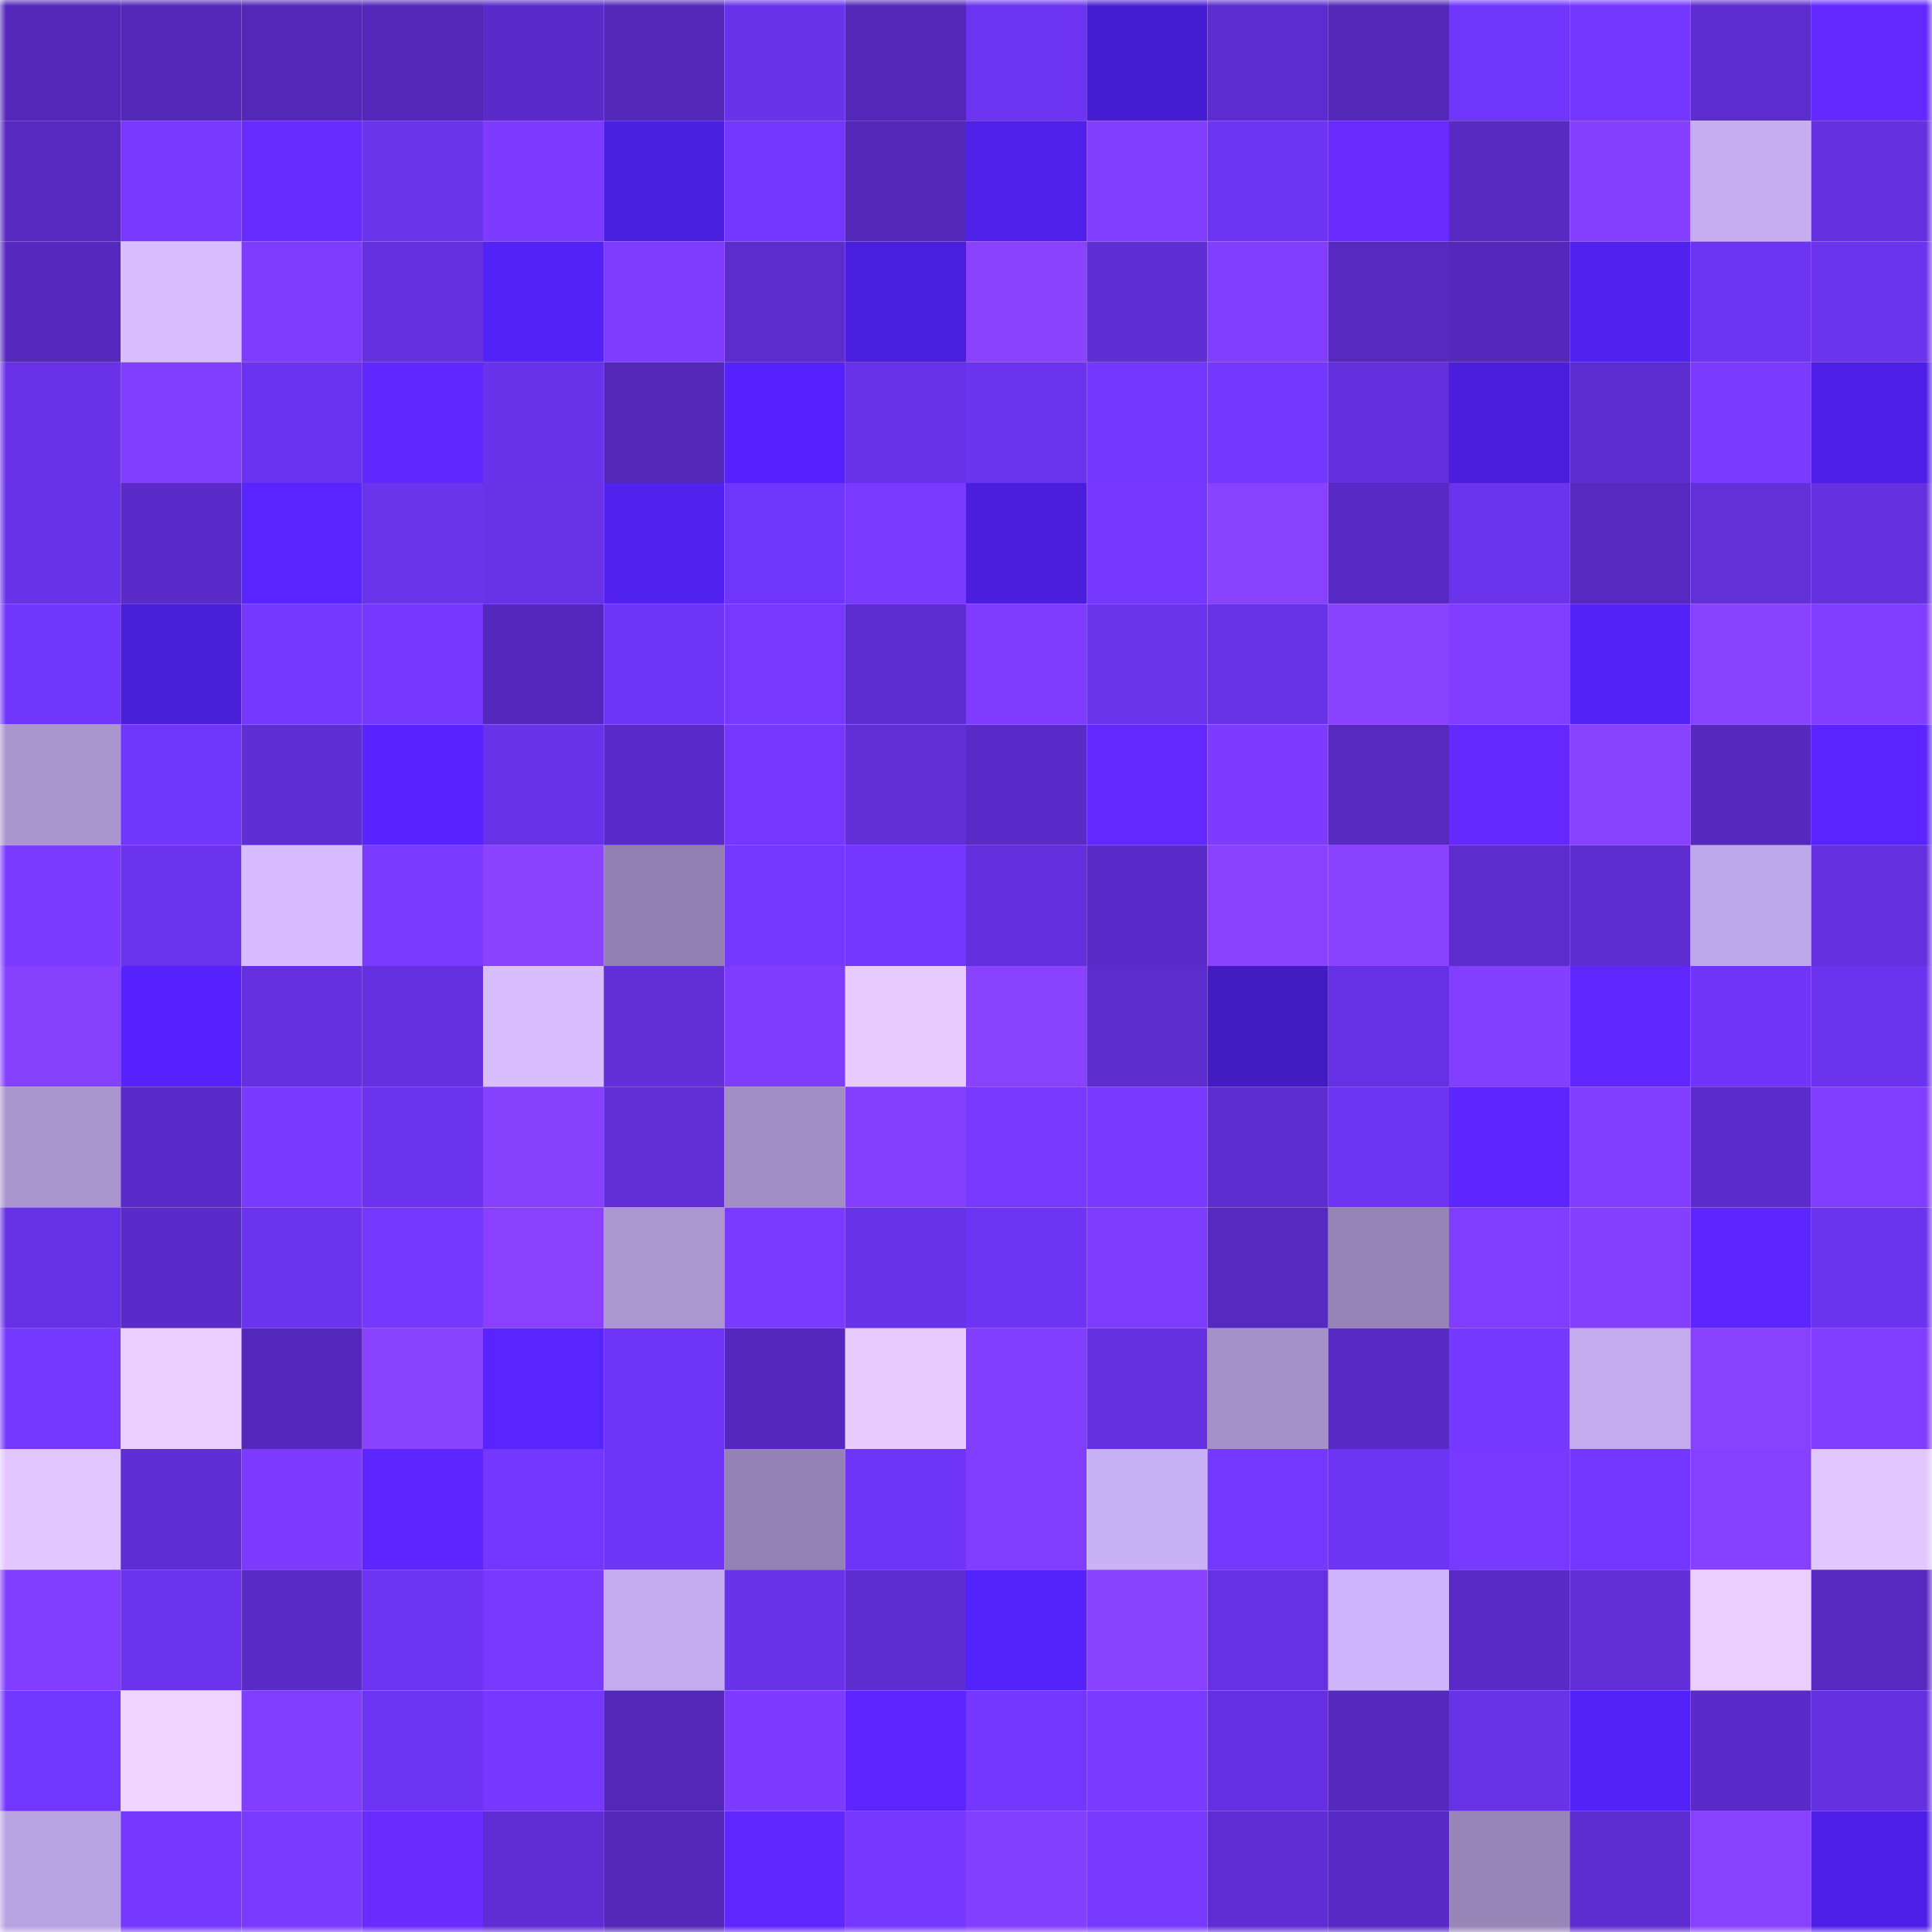 <svg viewBox="0 0 160 160" fill="none" role="img" xmlns="http://www.w3.org/2000/svg" width="240" height="240" name="linea%2Ckomleva.linea.eth"><mask id="630870792" mask-type="alpha" maskUnits="userSpaceOnUse" x="0" y="0" width="160" height="160"><rect width="160" height="160" fill="#FFFFFF"></rect></mask><g mask="url(#630870792)"><rect x="0" y="0" width="10" height="10" fill="#5328b9"></rect><rect x="10" y="0" width="10" height="10" fill="#5328b9"></rect><rect x="20" y="0" width="10" height="10" fill="#5328b9"></rect><rect x="30" y="0" width="10" height="10" fill="#5328b9"></rect><rect x="40" y="0" width="10" height="10" fill="#5a2bc8"></rect><rect x="50" y="0" width="10" height="10" fill="#5328b9"></rect><rect x="60" y="0" width="10" height="10" fill="#6932eb"></rect><rect x="70" y="0" width="10" height="10" fill="#5328b9"></rect><rect x="80" y="0" width="10" height="10" fill="#6c34f0"></rect><rect x="90" y="0" width="10" height="10" fill="#471dd3"></rect><rect x="100" y="0" width="10" height="10" fill="#5c2cce"></rect><rect x="110" y="0" width="10" height="10" fill="#5328b9"></rect><rect x="120" y="0" width="10" height="10" fill="#7136fc"></rect><rect x="130" y="0" width="10" height="10" fill="#7337ff"></rect><rect x="140" y="0" width="10" height="10" fill="#5d2ccf"></rect><rect x="150" y="0" width="10" height="10" fill="#6429ff"></rect><rect x="0" y="10" width="10" height="10" fill="#5629c0"></rect><rect x="10" y="10" width="10" height="10" fill="#7839ff"></rect><rect x="20" y="10" width="10" height="10" fill="#682bff"></rect><rect x="30" y="10" width="10" height="10" fill="#6a33ec"></rect><rect x="40" y="10" width="10" height="10" fill="#7c3bff"></rect><rect x="50" y="10" width="10" height="10" fill="#4b1fdf"></rect><rect x="60" y="10" width="10" height="10" fill="#7337ff"></rect><rect x="70" y="10" width="10" height="10" fill="#5328b9"></rect><rect x="80" y="10" width="10" height="10" fill="#4e20e9"></rect><rect x="90" y="10" width="10" height="10" fill="#823eff"></rect><rect x="100" y="10" width="10" height="10" fill="#6d34f3"></rect><rect x="110" y="10" width="10" height="10" fill="#6a2bff"></rect><rect x="120" y="10" width="10" height="10" fill="#572ac1"></rect><rect x="130" y="10" width="10" height="10" fill="#843fff"></rect><rect x="140" y="10" width="10" height="10" fill="#c5adf0"></rect><rect x="150" y="10" width="10" height="10" fill="#6530e0"></rect><rect x="0" y="20" width="10" height="10" fill="#5529bd"></rect><rect x="10" y="20" width="10" height="10" fill="#d9beff"></rect><rect x="20" y="20" width="10" height="10" fill="#7d3cff"></rect><rect x="30" y="20" width="10" height="10" fill="#6530e0"></rect><rect x="40" y="20" width="10" height="10" fill="#5322f6"></rect><rect x="50" y="20" width="10" height="10" fill="#7d3cff"></rect><rect x="60" y="20" width="10" height="10" fill="#5c2ccc"></rect><rect x="70" y="20" width="10" height="10" fill="#4b1fdf"></rect><rect x="80" y="20" width="10" height="10" fill="#8a42ff"></rect><rect x="90" y="20" width="10" height="10" fill="#5f2ed4"></rect><rect x="100" y="20" width="10" height="10" fill="#823eff"></rect><rect x="110" y="20" width="10" height="10" fill="#5729c1"></rect><rect x="120" y="20" width="10" height="10" fill="#5528bc"></rect><rect x="130" y="20" width="10" height="10" fill="#5121ef"></rect><rect x="140" y="20" width="10" height="10" fill="#6d34f2"></rect><rect x="150" y="20" width="10" height="10" fill="#6c33ef"></rect><rect x="0" y="30" width="10" height="10" fill="#6932e9"></rect><rect x="10" y="30" width="10" height="10" fill="#823eff"></rect><rect x="20" y="30" width="10" height="10" fill="#6b33ef"></rect><rect x="30" y="30" width="10" height="10" fill="#6127ff"></rect><rect x="40" y="30" width="10" height="10" fill="#6932eb"></rect><rect x="50" y="30" width="10" height="10" fill="#5328b9"></rect><rect x="60" y="30" width="10" height="10" fill="#5623ff"></rect><rect x="70" y="30" width="10" height="10" fill="#6832e8"></rect><rect x="80" y="30" width="10" height="10" fill="#6b33ee"></rect><rect x="90" y="30" width="10" height="10" fill="#7337ff"></rect><rect x="100" y="30" width="10" height="10" fill="#7437ff"></rect><rect x="110" y="30" width="10" height="10" fill="#632fdc"></rect><rect x="120" y="30" width="10" height="10" fill="#4a1edb"></rect><rect x="130" y="30" width="10" height="10" fill="#5e2dd0"></rect><rect x="140" y="30" width="10" height="10" fill="#7b3bff"></rect><rect x="150" y="30" width="10" height="10" fill="#4e20e7"></rect><rect x="0" y="40" width="10" height="10" fill="#6832e8"></rect><rect x="10" y="40" width="10" height="10" fill="#5a2bc9"></rect><rect x="20" y="40" width="10" height="10" fill="#5824ff"></rect><rect x="30" y="40" width="10" height="10" fill="#6a33ec"></rect><rect x="40" y="40" width="10" height="10" fill="#6832e7"></rect><rect x="50" y="40" width="10" height="10" fill="#5121ef"></rect><rect x="60" y="40" width="10" height="10" fill="#7136fb"></rect><rect x="70" y="40" width="10" height="10" fill="#7a3aff"></rect><rect x="80" y="40" width="10" height="10" fill="#4b1ede"></rect><rect x="90" y="40" width="10" height="10" fill="#7638ff"></rect><rect x="100" y="40" width="10" height="10" fill="#8841ff"></rect><rect x="110" y="40" width="10" height="10" fill="#582ac5"></rect><rect x="120" y="40" width="10" height="10" fill="#6b33ed"></rect><rect x="130" y="40" width="10" height="10" fill="#5729c1"></rect><rect x="140" y="40" width="10" height="10" fill="#622fd9"></rect><rect x="150" y="40" width="10" height="10" fill="#6530e0"></rect><rect x="0" y="50" width="10" height="10" fill="#7136fb"></rect><rect x="10" y="50" width="10" height="10" fill="#491ed7"></rect><rect x="20" y="50" width="10" height="10" fill="#7538ff"></rect><rect x="30" y="50" width="10" height="10" fill="#7638ff"></rect><rect x="40" y="50" width="10" height="10" fill="#5428bc"></rect><rect x="50" y="50" width="10" height="10" fill="#6f35f7"></rect><rect x="60" y="50" width="10" height="10" fill="#7739ff"></rect><rect x="70" y="50" width="10" height="10" fill="#5e2dd0"></rect><rect x="80" y="50" width="10" height="10" fill="#7f3cff"></rect><rect x="90" y="50" width="10" height="10" fill="#6a33ec"></rect><rect x="100" y="50" width="10" height="10" fill="#6832e7"></rect><rect x="110" y="50" width="10" height="10" fill="#8942ff"></rect><rect x="120" y="50" width="10" height="10" fill="#803dff"></rect><rect x="130" y="50" width="10" height="10" fill="#5322f7"></rect><rect x="140" y="50" width="10" height="10" fill="#8942ff"></rect><rect x="150" y="50" width="10" height="10" fill="#813dff"></rect><rect x="0" y="60" width="10" height="10" fill="#aa95cf"></rect><rect x="10" y="60" width="10" height="10" fill="#7136fb"></rect><rect x="20" y="60" width="10" height="10" fill="#5f2ed4"></rect><rect x="30" y="60" width="10" height="10" fill="#5724ff"></rect><rect x="40" y="60" width="10" height="10" fill="#6832e8"></rect><rect x="50" y="60" width="10" height="10" fill="#5a2bc9"></rect><rect x="60" y="60" width="10" height="10" fill="#7638ff"></rect><rect x="70" y="60" width="10" height="10" fill="#612ed8"></rect><rect x="80" y="60" width="10" height="10" fill="#5a2bc9"></rect><rect x="90" y="60" width="10" height="10" fill="#6228ff"></rect><rect x="100" y="60" width="10" height="10" fill="#7c3bff"></rect><rect x="110" y="60" width="10" height="10" fill="#5729c1"></rect><rect x="120" y="60" width="10" height="10" fill="#6529ff"></rect><rect x="130" y="60" width="10" height="10" fill="#8741ff"></rect><rect x="140" y="60" width="10" height="10" fill="#5529bd"></rect><rect x="150" y="60" width="10" height="10" fill="#5924ff"></rect><rect x="0" y="70" width="10" height="10" fill="#7a3aff"></rect><rect x="10" y="70" width="10" height="10" fill="#6c33ef"></rect><rect x="20" y="70" width="10" height="10" fill="#d6bbff"></rect><rect x="30" y="70" width="10" height="10" fill="#7b3bff"></rect><rect x="40" y="70" width="10" height="10" fill="#8a42ff"></rect><rect x="50" y="70" width="10" height="10" fill="#9280b2"></rect><rect x="60" y="70" width="10" height="10" fill="#7538ff"></rect><rect x="70" y="70" width="10" height="10" fill="#7337ff"></rect><rect x="80" y="70" width="10" height="10" fill="#632fdc"></rect><rect x="90" y="70" width="10" height="10" fill="#5a2bc9"></rect><rect x="100" y="70" width="10" height="10" fill="#8b42ff"></rect><rect x="110" y="70" width="10" height="10" fill="#8942ff"></rect><rect x="120" y="70" width="10" height="10" fill="#5c2ccc"></rect><rect x="130" y="70" width="10" height="10" fill="#5e2dd0"></rect><rect x="140" y="70" width="10" height="10" fill="#bfa8e9"></rect><rect x="150" y="70" width="10" height="10" fill="#6530e0"></rect><rect x="0" y="80" width="10" height="10" fill="#8640ff"></rect><rect x="10" y="80" width="10" height="10" fill="#5623ff"></rect><rect x="20" y="80" width="10" height="10" fill="#6430e0"></rect><rect x="30" y="80" width="10" height="10" fill="#6530e0"></rect><rect x="40" y="80" width="10" height="10" fill="#d9beff"></rect><rect x="50" y="80" width="10" height="10" fill="#612ed8"></rect><rect x="60" y="80" width="10" height="10" fill="#7e3cff"></rect><rect x="70" y="80" width="10" height="10" fill="#e8cbff"></rect><rect x="80" y="80" width="10" height="10" fill="#8942ff"></rect><rect x="90" y="80" width="10" height="10" fill="#5c2ccd"></rect><rect x="100" y="80" width="10" height="10" fill="#421bc2"></rect><rect x="110" y="80" width="10" height="10" fill="#6631e4"></rect><rect x="120" y="80" width="10" height="10" fill="#833fff"></rect><rect x="130" y="80" width="10" height="10" fill="#6127ff"></rect><rect x="140" y="80" width="10" height="10" fill="#7035f9"></rect><rect x="150" y="80" width="10" height="10" fill="#6c33ef"></rect><rect x="0" y="90" width="10" height="10" fill="#aa95ce"></rect><rect x="10" y="90" width="10" height="10" fill="#5a2bc9"></rect><rect x="20" y="90" width="10" height="10" fill="#793aff"></rect><rect x="30" y="90" width="10" height="10" fill="#6c33ef"></rect><rect x="40" y="90" width="10" height="10" fill="#8640ff"></rect><rect x="50" y="90" width="10" height="10" fill="#612ed8"></rect><rect x="60" y="90" width="10" height="10" fill="#a28ec4"></rect><rect x="70" y="90" width="10" height="10" fill="#843fff"></rect><rect x="80" y="90" width="10" height="10" fill="#7839ff"></rect><rect x="90" y="90" width="10" height="10" fill="#7839ff"></rect><rect x="100" y="90" width="10" height="10" fill="#5d2dd0"></rect><rect x="110" y="90" width="10" height="10" fill="#6d34f3"></rect><rect x="120" y="90" width="10" height="10" fill="#5d26ff"></rect><rect x="130" y="90" width="10" height="10" fill="#813dff"></rect><rect x="140" y="90" width="10" height="10" fill="#5b2bcb"></rect><rect x="150" y="90" width="10" height="10" fill="#813dff"></rect><rect x="0" y="100" width="10" height="10" fill="#6731e6"></rect><rect x="10" y="100" width="10" height="10" fill="#5a2bc9"></rect><rect x="20" y="100" width="10" height="10" fill="#6b33ee"></rect><rect x="30" y="100" width="10" height="10" fill="#7438ff"></rect><rect x="40" y="100" width="10" height="10" fill="#8941ff"></rect><rect x="50" y="100" width="10" height="10" fill="#ab96cf"></rect><rect x="60" y="100" width="10" height="10" fill="#7b3bff"></rect><rect x="70" y="100" width="10" height="10" fill="#6832e8"></rect><rect x="80" y="100" width="10" height="10" fill="#6d34f3"></rect><rect x="90" y="100" width="10" height="10" fill="#7d3cff"></rect><rect x="100" y="100" width="10" height="10" fill="#5629c0"></rect><rect x="110" y="100" width="10" height="10" fill="#9583b5"></rect><rect x="120" y="100" width="10" height="10" fill="#803dff"></rect><rect x="130" y="100" width="10" height="10" fill="#843fff"></rect><rect x="140" y="100" width="10" height="10" fill="#5e26ff"></rect><rect x="150" y="100" width="10" height="10" fill="#6c33ef"></rect><rect x="0" y="110" width="10" height="10" fill="#7538ff"></rect><rect x="10" y="110" width="10" height="10" fill="#ebceff"></rect><rect x="20" y="110" width="10" height="10" fill="#5328ba"></rect><rect x="30" y="110" width="10" height="10" fill="#8942ff"></rect><rect x="40" y="110" width="10" height="10" fill="#5824ff"></rect><rect x="50" y="110" width="10" height="10" fill="#6f35f7"></rect><rect x="60" y="110" width="10" height="10" fill="#5428bc"></rect><rect x="70" y="110" width="10" height="10" fill="#e8cbff"></rect><rect x="80" y="110" width="10" height="10" fill="#823eff"></rect><rect x="90" y="110" width="10" height="10" fill="#6530e0"></rect><rect x="100" y="110" width="10" height="10" fill="#a590c8"></rect><rect x="110" y="110" width="10" height="10" fill="#582ac5"></rect><rect x="120" y="110" width="10" height="10" fill="#7538ff"></rect><rect x="130" y="110" width="10" height="10" fill="#c3abed"></rect><rect x="140" y="110" width="10" height="10" fill="#8841ff"></rect><rect x="150" y="110" width="10" height="10" fill="#813dff"></rect><rect x="0" y="120" width="10" height="10" fill="#e2c6ff"></rect><rect x="10" y="120" width="10" height="10" fill="#5f2ed4"></rect><rect x="20" y="120" width="10" height="10" fill="#7c3bff"></rect><rect x="30" y="120" width="10" height="10" fill="#5e26ff"></rect><rect x="40" y="120" width="10" height="10" fill="#7337ff"></rect><rect x="50" y="120" width="10" height="10" fill="#6f35f7"></rect><rect x="60" y="120" width="10" height="10" fill="#9482b4"></rect><rect x="70" y="120" width="10" height="10" fill="#6f35f7"></rect><rect x="80" y="120" width="10" height="10" fill="#803dff"></rect><rect x="90" y="120" width="10" height="10" fill="#c9b1f5"></rect><rect x="100" y="120" width="10" height="10" fill="#7538ff"></rect><rect x="110" y="120" width="10" height="10" fill="#6d34f3"></rect><rect x="120" y="120" width="10" height="10" fill="#7839ff"></rect><rect x="130" y="120" width="10" height="10" fill="#7337ff"></rect><rect x="140" y="120" width="10" height="10" fill="#8740ff"></rect><rect x="150" y="120" width="10" height="10" fill="#e2c6ff"></rect><rect x="0" y="130" width="10" height="10" fill="#813dff"></rect><rect x="10" y="130" width="10" height="10" fill="#6c33ef"></rect><rect x="20" y="130" width="10" height="10" fill="#592bc7"></rect><rect x="30" y="130" width="10" height="10" fill="#6d34f3"></rect><rect x="40" y="130" width="10" height="10" fill="#7839ff"></rect><rect x="50" y="130" width="10" height="10" fill="#c3abed"></rect><rect x="60" y="130" width="10" height="10" fill="#6932e9"></rect><rect x="70" y="130" width="10" height="10" fill="#5e2dd0"></rect><rect x="80" y="130" width="10" height="10" fill="#5422fa"></rect><rect x="90" y="130" width="10" height="10" fill="#8741ff"></rect><rect x="100" y="130" width="10" height="10" fill="#6631e4"></rect><rect x="110" y="130" width="10" height="10" fill="#cfb6fc"></rect><rect x="120" y="130" width="10" height="10" fill="#592ac6"></rect><rect x="130" y="130" width="10" height="10" fill="#612ed8"></rect><rect x="140" y="130" width="10" height="10" fill="#ebceff"></rect><rect x="150" y="130" width="10" height="10" fill="#5729c1"></rect><rect x="0" y="140" width="10" height="10" fill="#7237fe"></rect><rect x="10" y="140" width="10" height="10" fill="#f1d3ff"></rect><rect x="20" y="140" width="10" height="10" fill="#823eff"></rect><rect x="30" y="140" width="10" height="10" fill="#6d34f3"></rect><rect x="40" y="140" width="10" height="10" fill="#7638ff"></rect><rect x="50" y="140" width="10" height="10" fill="#5328b9"></rect><rect x="60" y="140" width="10" height="10" fill="#7c3bff"></rect><rect x="70" y="140" width="10" height="10" fill="#5e26ff"></rect><rect x="80" y="140" width="10" height="10" fill="#7337ff"></rect><rect x="90" y="140" width="10" height="10" fill="#7b3bff"></rect><rect x="100" y="140" width="10" height="10" fill="#6630e2"></rect><rect x="110" y="140" width="10" height="10" fill="#5529bd"></rect><rect x="120" y="140" width="10" height="10" fill="#6832e7"></rect><rect x="130" y="140" width="10" height="10" fill="#5322f7"></rect><rect x="140" y="140" width="10" height="10" fill="#5b2bca"></rect><rect x="150" y="140" width="10" height="10" fill="#6530e0"></rect><rect x="0" y="150" width="10" height="10" fill="#b9a2e1"></rect><rect x="10" y="150" width="10" height="10" fill="#7638ff"></rect><rect x="20" y="150" width="10" height="10" fill="#7b3bff"></rect><rect x="30" y="150" width="10" height="10" fill="#692bff"></rect><rect x="40" y="150" width="10" height="10" fill="#5f2dd3"></rect><rect x="50" y="150" width="10" height="10" fill="#5328b9"></rect><rect x="60" y="150" width="10" height="10" fill="#6027ff"></rect><rect x="70" y="150" width="10" height="10" fill="#7638ff"></rect><rect x="80" y="150" width="10" height="10" fill="#833fff"></rect><rect x="90" y="150" width="10" height="10" fill="#7839ff"></rect><rect x="100" y="150" width="10" height="10" fill="#5f2dd3"></rect><rect x="110" y="150" width="10" height="10" fill="#582ac5"></rect><rect x="120" y="150" width="10" height="10" fill="#9886b9"></rect><rect x="130" y="150" width="10" height="10" fill="#5e2dd0"></rect><rect x="140" y="150" width="10" height="10" fill="#8841ff"></rect><rect x="150" y="150" width="10" height="10" fill="#4e20e7"></rect></g></svg>